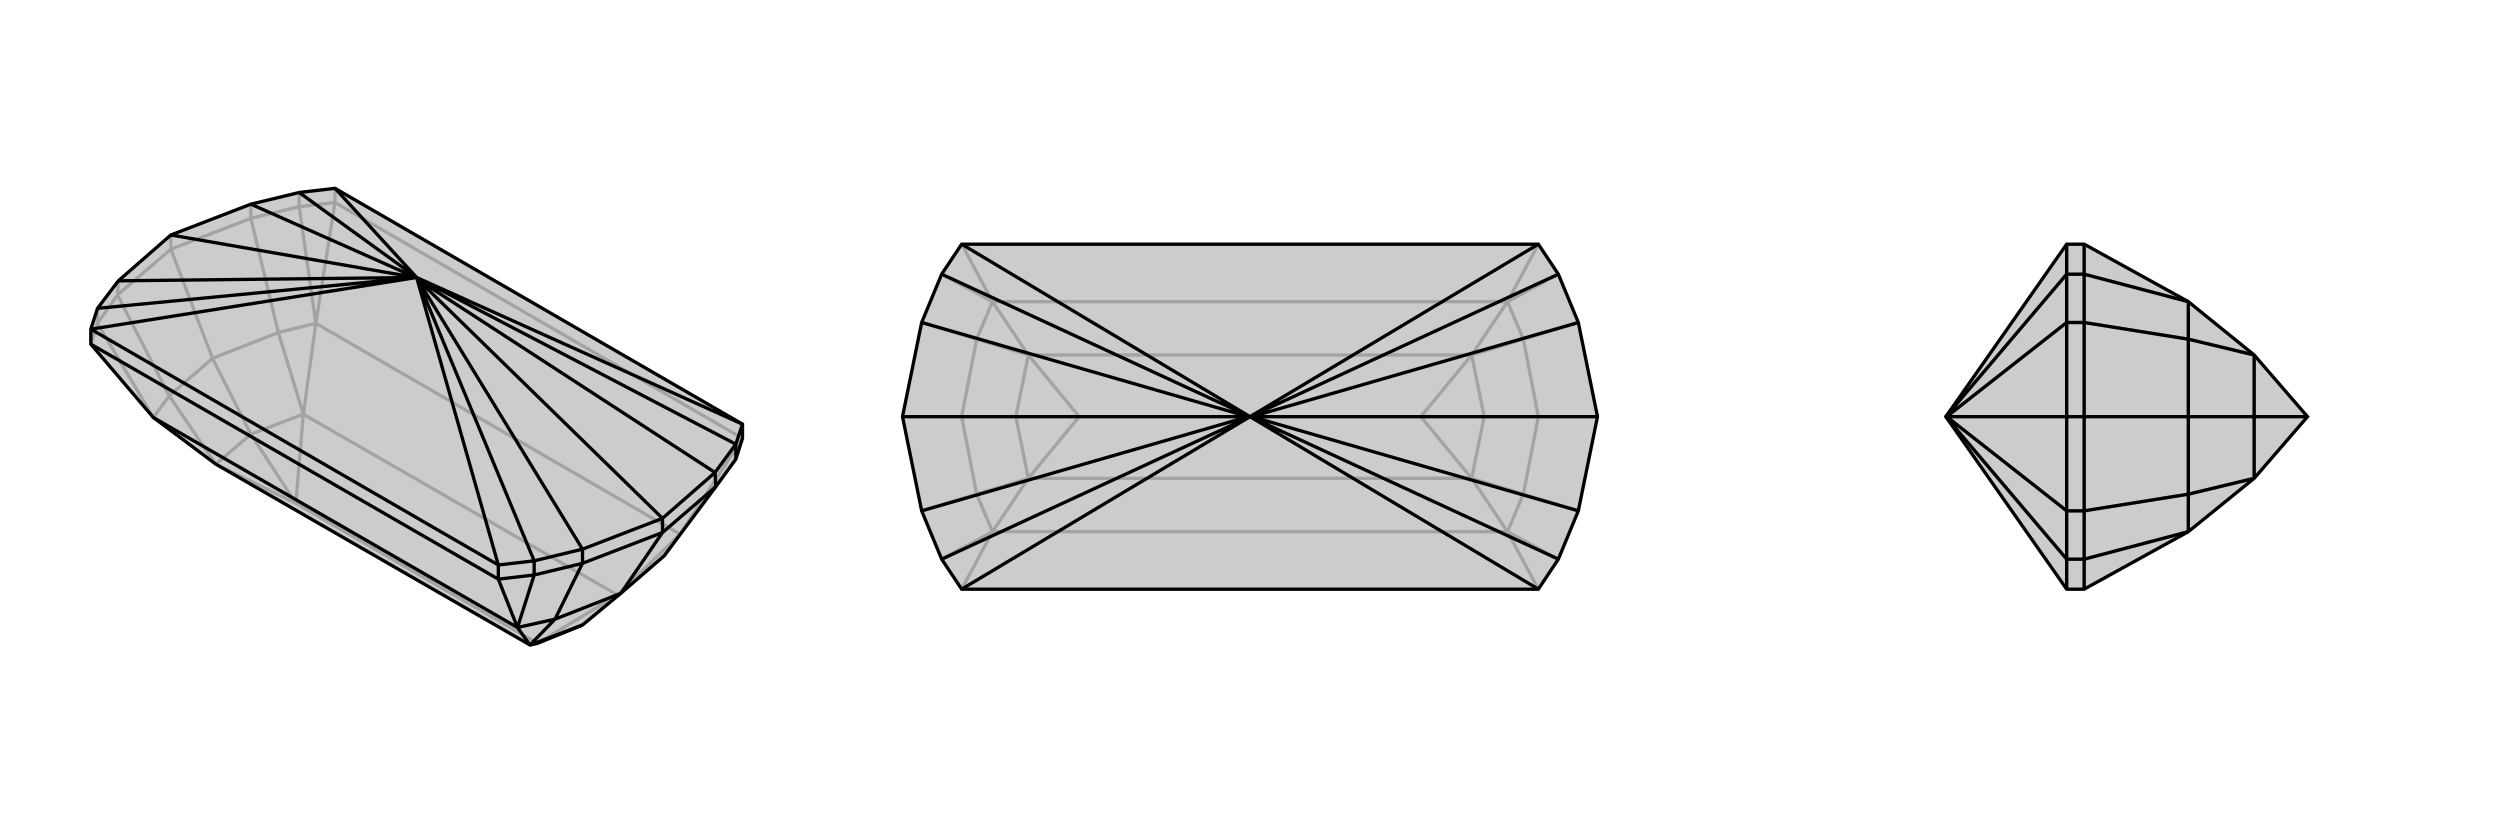 <svg xmlns="http://www.w3.org/2000/svg" viewBox="0 0 3000 1000">
    <g stroke="currentColor" stroke-width="4" fill="none" transform="translate(0 -32)">
        <path fill="currentColor" stroke="none" fill-opacity=".2" d="M636,806L645,804L699,782L745,744L797,699L859,616L883,583L891,558L891,541L402,258L359,263L301,277L205,314L142,369L117,402L109,427L109,445L184,533L259,589z" />
<path stroke-opacity=".2" d="M355,636L645,804M364,529L741,746M379,420L816,673M402,275L891,558M379,420L402,275M816,673L891,558M364,529L379,420M741,746L816,673M259,589L355,636M364,529L355,636M355,636L301,553M741,746L645,804M259,589L203,507M259,589L301,553M364,529L334,431M364,529L301,553M301,553L255,462M741,746L797,699M741,746L699,782M184,533L117,420M184,533L203,507M379,420L359,280M379,420L334,431M816,673L883,583M816,673L797,699M203,507L255,462M203,507L141,386M255,462L334,431M334,431L301,294M255,462L205,331M109,445L117,420M402,275L402,258M402,275L359,280M117,420L141,386M117,420L117,402M359,280L301,294M359,280L359,263M141,386L205,331M141,386L142,369M301,294L205,331M301,294L301,277M205,331L205,314" />
<path d="M636,806L645,804L699,782L745,744L797,699L859,616L883,583L891,558L891,541L402,258L359,263L301,277L205,314L142,369L117,402L109,427L109,445L184,533L259,589z" />
<path d="M184,533L621,785M109,445L598,727M109,427L598,710M621,785L598,727M636,806L621,785M636,806L666,775M636,806L699,782M621,785L641,722M621,785L666,775M666,775L745,744M666,775L699,708M745,744L795,671M598,727L598,710M598,727L641,722M883,583L883,565M641,722L699,708M641,722L641,705M859,616L795,671M859,616L858,599M699,708L795,671M699,708L699,691M795,671L795,654M402,258L500,365M109,427L500,365M598,710L500,365M598,710L641,705M500,365L891,541M891,541L883,565M359,263L500,365M117,402L500,365M500,365L499,365M641,705L699,691M641,705L500,365M883,565L858,599M500,365L883,565M500,365L501,367M301,277L499,365M142,369L499,365M499,365L205,314M699,691L795,654M699,691L501,367M858,599L795,654M858,599L501,367M795,654L501,367" />
    </g>
    <g stroke="currentColor" stroke-width="4" fill="none" transform="translate(1000 0)">
        <path fill="currentColor" stroke="none" fill-opacity=".2" d="M130,329L106,387L83,500L106,613L130,671L154,707L846,707L870,671L894,613L917,500L894,387L870,329L846,293L154,293z" />
<path stroke-opacity=".2" d="M295,500L705,500M234,574L766,574M234,426L766,426M191,638L809,638M191,362L809,362M191,638L154,707M191,362L154,293M809,362L846,293M809,638L846,707M234,574L191,638M234,426L191,362M766,426L809,362M766,574L809,638M234,574L295,500M234,426L295,500M295,500L219,500M766,426L705,500M766,574L705,500M705,500L781,500M234,574L172,593M234,574L219,500M234,426L172,407M234,426L219,500M219,500L154,500M766,426L828,407M766,426L781,500M766,574L828,593M766,574L781,500M781,500L846,500M191,638L130,671M191,638L172,593M191,362L130,329M191,362L172,407M809,362L870,329M809,362L828,407M809,638L870,671M809,638L828,593M172,593L154,500M172,593L106,613M154,500L172,407M172,407L106,387M154,500L83,500M828,407L846,500M828,407L894,387M828,593L846,500M828,593L894,613M846,500L917,500" />
<path d="M130,329L106,387L83,500L106,613L130,671L154,707L846,707L870,671L894,613L917,500L894,387L870,329L846,293L154,293z" />
<path d="M154,293L500,500M154,707L500,500M846,707L500,500M500,500L846,293M130,329L500,500M130,671L500,500M500,500L498,500M870,671L500,500M500,500L870,329M500,500L502,500M106,387L498,500M106,613L498,500M498,500L83,500M894,613L502,500M894,387L502,500M917,500L502,500" />
    </g>
    <g stroke="currentColor" stroke-width="4" fill="none" transform="translate(2000 0)">
        <path fill="currentColor" stroke="none" fill-opacity=".2" d="M769,500L705,574L626,638L501,707L480,707L335,500L480,293L501,293L626,362L705,426z" />
<path stroke-opacity=".2" d="M769,500L705,500M705,574L626,593M705,574L705,500M705,426L626,407M705,426L705,500M705,500L626,500M626,638L501,671M626,638L626,593M626,362L501,329M626,362L626,407M626,593L626,500M626,593L501,613M626,500L626,407M626,407L501,387M626,500L501,500M501,707L501,671M501,293L501,329M501,671L501,613M501,671L480,671M501,329L501,387M501,329L480,329M501,613L501,500M501,613L480,613M501,387L501,500M501,387L480,387M501,500L480,500M480,293L480,329M480,707L480,671M480,329L480,387M480,329L335,500M480,671L480,613M480,671L335,500M335,500L336,500M480,387L480,500M480,387L336,500M480,613L480,500M480,613L336,500M336,500L480,500" />
<path d="M769,500L705,574L626,638L501,707L480,707L335,500L480,293L501,293L626,362L705,426z" />
<path d="M769,500L705,500M705,426L626,407M705,426L705,500M705,574L626,593M705,574L705,500M705,500L626,500M626,362L501,329M626,362L626,407M626,638L501,671M626,638L626,593M626,407L626,500M626,407L501,387M626,593L626,500M626,593L501,613M626,500L501,500M501,293L501,329M501,707L501,671M501,329L501,387M501,329L480,329M501,671L501,613M501,671L480,671M501,387L501,500M501,387L480,387M501,613L501,500M501,613L480,613M501,500L480,500M480,707L480,671M480,293L480,329M480,671L480,613M480,671L335,500M480,329L480,387M335,500L480,329M335,500L336,500M480,613L480,500M480,613L336,500M480,387L480,500M480,387L336,500M480,500L336,500" />
    </g>
</svg>